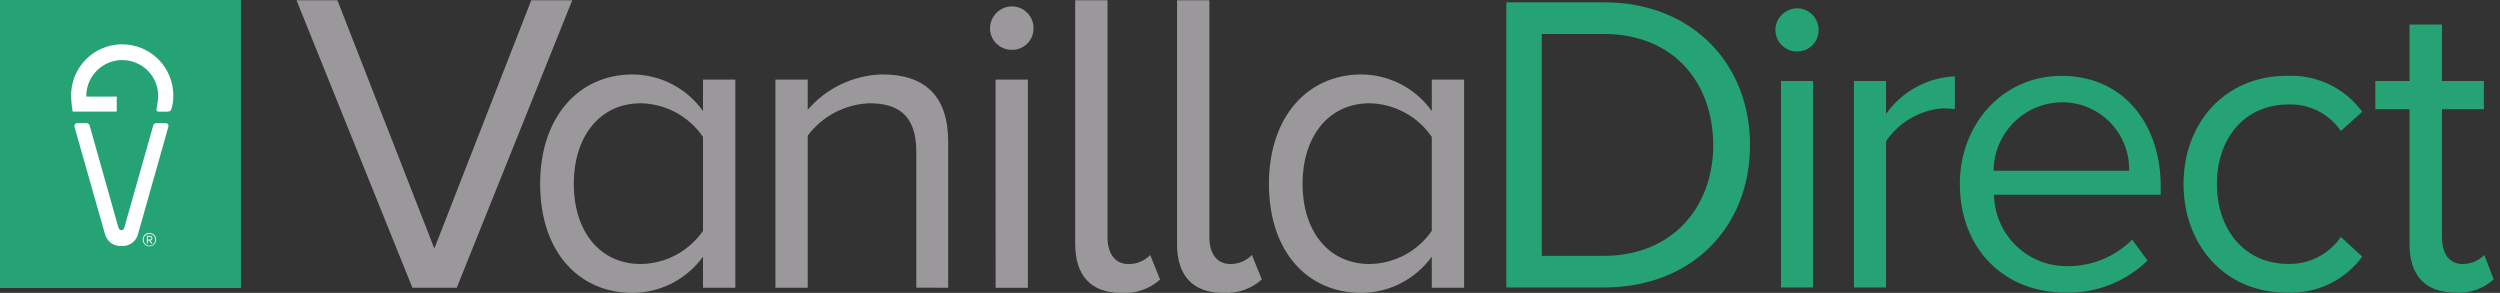 <svg width="239" height="28" viewBox="0 0 239 28" fill="none" xmlns="http://www.w3.org/2000/svg">
<rect x="0" y="0" width="239" height="28" fill="#333333" stroke="none"/>
<g clip-path="url(#clip0)">
<path d="M23.039 0H0V27.531H23.039V0Z" fill="#25A375"/>
<path d="M15.841 11.774C15.877 11.772 15.912 11.778 15.946 11.79C15.979 11.803 16.009 11.823 16.034 11.848C16.059 11.873 16.079 11.904 16.091 11.937C16.104 11.97 16.11 12.006 16.108 12.041C16.11 12.073 16.104 12.104 16.092 12.133L13.212 22.321C13.135 22.679 12.931 22.997 12.638 23.216C12.345 23.436 11.982 23.541 11.617 23.515C11.252 23.54 10.889 23.434 10.596 23.215C10.303 22.996 10.098 22.678 10.019 22.321L7.123 12.133C7.112 12.104 7.108 12.073 7.11 12.041C7.109 12.005 7.117 11.969 7.131 11.936C7.145 11.903 7.166 11.873 7.192 11.848C7.218 11.823 7.249 11.803 7.283 11.79C7.317 11.778 7.353 11.772 7.389 11.774H8.294C8.36 11.779 8.423 11.805 8.473 11.848C8.524 11.89 8.559 11.948 8.574 12.013L11.297 21.677C11.36 21.897 11.439 22.006 11.611 22.006C11.783 22.006 11.85 21.897 11.908 21.677L14.645 12.013C14.658 11.949 14.691 11.892 14.739 11.849C14.787 11.806 14.848 11.779 14.913 11.774H15.835H15.841ZM11.677 4.233C10.383 4.235 9.143 4.749 8.228 5.664C7.314 6.578 6.799 7.818 6.797 9.112C6.809 9.634 6.86 10.155 6.951 10.67C6.951 10.679 8.615 10.67 8.615 10.67H11.159V9.237H8.25C8.25 9.196 8.25 9.157 8.25 9.118C8.266 8.217 8.636 7.358 9.279 6.727C9.922 6.096 10.787 5.742 11.688 5.742C12.589 5.742 13.454 6.096 14.097 6.727C14.74 7.358 15.11 8.217 15.126 9.118C15.12 9.467 15.08 9.815 15.007 10.156C14.976 10.304 14.929 10.523 14.982 10.602C15.034 10.68 15.221 10.676 15.221 10.676H15.888C16.014 10.686 16.141 10.665 16.258 10.615C16.346 10.54 16.403 10.436 16.418 10.322C16.522 9.929 16.573 9.524 16.57 9.118C16.568 7.824 16.053 6.583 15.138 5.669C14.223 4.754 12.982 4.24 11.689 4.239L11.677 4.233ZM14.282 23.549C14.409 23.549 14.533 23.512 14.639 23.442C14.744 23.372 14.827 23.271 14.876 23.154C14.924 23.037 14.937 22.908 14.912 22.784C14.888 22.659 14.827 22.545 14.737 22.455C14.648 22.365 14.534 22.304 14.409 22.279C14.285 22.255 14.156 22.267 14.039 22.316C13.921 22.364 13.821 22.446 13.751 22.552C13.68 22.657 13.643 22.781 13.643 22.908C13.643 22.992 13.659 23.076 13.691 23.153C13.723 23.231 13.77 23.302 13.83 23.361C13.889 23.421 13.96 23.468 14.037 23.5C14.115 23.533 14.198 23.549 14.282 23.549V23.549ZM14.282 22.355C14.355 22.355 14.427 22.369 14.495 22.396C14.562 22.424 14.623 22.465 14.675 22.516C14.726 22.567 14.767 22.629 14.795 22.696C14.822 22.763 14.837 22.835 14.836 22.908C14.84 22.983 14.828 23.058 14.802 23.128C14.776 23.198 14.735 23.262 14.684 23.316C14.632 23.37 14.57 23.414 14.501 23.443C14.432 23.473 14.358 23.488 14.283 23.488C14.208 23.488 14.134 23.473 14.065 23.443C13.996 23.414 13.934 23.37 13.882 23.316C13.831 23.262 13.79 23.198 13.764 23.128C13.738 23.058 13.726 22.983 13.73 22.908C13.729 22.835 13.743 22.763 13.771 22.696C13.799 22.629 13.839 22.568 13.891 22.516C13.942 22.465 14.003 22.424 14.07 22.396C14.138 22.369 14.21 22.355 14.282 22.355V22.355ZM14.579 23.277L14.383 22.985C14.435 22.977 14.483 22.951 14.518 22.911C14.553 22.871 14.571 22.819 14.57 22.766C14.57 22.736 14.564 22.706 14.552 22.678C14.54 22.651 14.523 22.626 14.501 22.605C14.48 22.584 14.454 22.568 14.426 22.557C14.398 22.546 14.367 22.541 14.337 22.543H14.039V23.277H14.134V22.987H14.262L14.453 23.277H14.579ZM14.34 22.628C14.376 22.628 14.41 22.642 14.436 22.667C14.461 22.693 14.476 22.728 14.476 22.764C14.476 22.8 14.461 22.834 14.436 22.86C14.41 22.885 14.376 22.9 14.34 22.9H14.137V22.628H14.34Z" fill="white"/>
<path d="M136.878 27.507V24.54C136.108 25.603 135.099 26.47 133.933 27.072C132.767 27.673 131.475 27.992 130.163 28.002C124.976 28.002 121.31 24.048 121.31 17.58C121.31 11.193 124.976 7.117 130.163 7.117C131.48 7.127 132.775 7.449 133.942 8.058C135.11 8.666 136.116 9.543 136.878 10.617V7.607H139.968V27.507H136.878ZM136.878 22.068V13.086C136.215 12.118 135.332 11.322 134.301 10.763C133.27 10.204 132.12 9.899 130.948 9.873C126.912 9.873 124.523 13.17 124.523 17.578C124.523 21.985 126.911 25.24 130.948 25.24C132.117 25.221 133.265 24.924 134.297 24.372C135.328 23.82 136.213 23.03 136.878 22.068V22.068ZM43.666 27.506L54.706 0.027H50.788L41.524 23.758L32.258 0.027H28.347L39.425 27.506H43.666ZM90.645 27.506V13.54C90.645 9.216 88.462 7.113 84.345 7.113C82.987 7.148 81.652 7.466 80.425 8.048C79.198 8.63 78.106 9.462 77.219 10.491V7.607H74.13V27.506H77.219V12.964C77.91 12.044 78.796 11.289 79.815 10.754C80.834 10.219 81.959 9.918 83.109 9.872C85.786 9.872 87.598 10.947 87.598 14.488V27.501L90.645 27.506ZM94.642 2.705C94.644 2.979 94.7 3.25 94.807 3.501C94.913 3.753 95.069 3.982 95.265 4.173C95.46 4.365 95.692 4.515 95.946 4.617C96.2 4.718 96.472 4.769 96.745 4.765C97.016 4.768 97.286 4.716 97.537 4.614C97.788 4.511 98.016 4.36 98.208 4.168C98.4 3.976 98.552 3.748 98.655 3.497C98.758 3.246 98.809 2.977 98.807 2.705C98.809 2.432 98.758 2.161 98.656 1.908C98.553 1.655 98.402 1.425 98.21 1.23C98.019 1.035 97.791 0.88 97.54 0.774C97.288 0.668 97.018 0.612 96.745 0.61C96.189 0.613 95.656 0.835 95.263 1.229C94.871 1.622 94.649 2.155 94.647 2.711L94.642 2.705ZM95.181 27.512H98.269V7.607H95.177L95.181 27.512ZM102.792 23.35C102.792 26.317 104.275 28.006 107.198 28.006C107.87 28.047 108.543 27.956 109.179 27.736C109.815 27.517 110.401 27.174 110.905 26.727L109.959 24.38C109.693 24.657 109.373 24.877 109.018 25.026C108.664 25.175 108.283 25.249 107.899 25.246C106.54 25.246 105.88 24.171 105.88 22.69V0.027H102.788V23.344L102.792 23.35ZM112.523 23.344C112.523 26.311 114.005 28 116.93 28C118.284 28.081 119.615 27.621 120.631 26.721L119.683 24.374C119.418 24.65 119.1 24.869 118.748 25.018C118.395 25.166 118.017 25.242 117.634 25.24C116.275 25.24 115.616 24.165 115.616 22.684V0.027H112.527V23.344H112.523ZM67.206 27.507V24.54C66.437 25.603 65.428 26.47 64.262 27.072C63.095 27.673 61.804 27.992 60.492 28.002C55.304 28.002 51.638 24.048 51.638 17.58C51.638 11.193 55.304 7.117 60.492 7.117C61.808 7.127 63.103 7.45 64.271 8.058C65.438 8.667 66.444 9.544 67.206 10.617V7.607H70.296V27.507H67.206ZM67.206 22.068V13.086C66.544 12.118 65.66 11.321 64.629 10.763C63.597 10.204 62.448 9.899 61.275 9.873C57.24 9.873 54.852 13.17 54.852 17.578C54.852 21.985 57.239 25.24 61.275 25.24C62.445 25.221 63.593 24.924 64.625 24.372C65.656 23.82 66.541 23.03 67.206 22.068" fill="#9A989A"/>
<path d="M144.005 27.484V0.22H153.325C161.826 0.22 167.302 6.146 167.302 13.873C167.302 21.633 161.826 27.483 153.325 27.483L144.005 27.484ZM163.784 13.874C163.784 7.987 160.065 3.249 153.323 3.249H147.396V24.459H153.325C159.945 24.459 163.787 19.718 163.787 13.873L163.784 13.874ZM171.823 4.919C172.091 4.92 172.356 4.869 172.604 4.767C172.852 4.665 173.077 4.514 173.267 4.324C173.456 4.134 173.605 3.909 173.707 3.661C173.808 3.412 173.859 3.147 173.857 2.878C173.86 2.607 173.81 2.338 173.709 2.086C173.608 1.835 173.458 1.605 173.269 1.412C173.079 1.218 172.853 1.064 172.603 0.958C172.353 0.852 172.085 0.796 171.814 0.794C171.262 0.796 170.733 1.016 170.342 1.407C169.952 1.797 169.731 2.326 169.729 2.878C169.731 3.15 169.787 3.418 169.893 3.668C169.999 3.917 170.153 4.144 170.347 4.334C170.541 4.523 170.77 4.673 171.022 4.774C171.274 4.875 171.543 4.925 171.814 4.921L171.823 4.919ZM173.325 7.743H170.26V27.484H173.325V7.743ZM180.302 27.484V13.504C180.91 12.61 181.709 11.862 182.643 11.318C183.577 10.773 184.621 10.444 185.698 10.356C186.095 10.359 186.491 10.387 186.884 10.438V7.296C185.586 7.353 184.317 7.707 183.176 8.331C182.035 8.954 181.052 9.831 180.302 10.893V7.742H177.238V27.484H180.302ZM187.359 17.593C187.359 11.871 191.447 7.252 197.086 7.252C203.054 7.252 206.567 11.908 206.567 17.838V18.614H190.631C190.644 19.527 190.837 20.43 191.2 21.268C191.563 22.107 192.088 22.865 192.745 23.5C193.402 24.135 194.179 24.633 195.029 24.966C195.88 25.299 196.788 25.461 197.701 25.442C198.84 25.446 199.969 25.225 201.021 24.79C202.074 24.355 203.029 23.715 203.832 22.907L205.304 24.909C204.265 25.916 203.037 26.705 201.689 27.232C200.342 27.758 198.904 28.011 197.458 27.975C191.572 27.975 187.362 23.765 187.362 17.588L187.359 17.593ZM197.047 9.78C195.331 9.812 193.694 10.514 192.488 11.736C191.281 12.958 190.6 14.603 190.59 16.32H203.546C203.566 15.459 203.412 14.603 203.093 13.803C202.775 13.003 202.297 12.276 201.69 11.665C201.083 11.054 200.359 10.572 199.561 10.248C198.763 9.924 197.908 9.765 197.047 9.78ZM218.597 27.97C219.992 28.041 221.384 27.764 222.646 27.165C223.909 26.566 225.003 25.663 225.831 24.537L223.786 22.656C223.227 23.468 222.475 24.129 221.598 24.578C220.721 25.028 219.746 25.252 218.76 25.231C214.591 25.231 211.935 21.963 211.935 17.591C211.935 13.219 214.591 9.987 218.76 9.987C219.744 9.949 220.721 10.162 221.6 10.605C222.479 11.048 223.231 11.708 223.786 12.521L225.831 10.682C225.002 9.556 223.908 8.653 222.646 8.054C221.383 7.455 219.992 7.179 218.597 7.249C212.711 7.249 208.747 11.745 208.747 17.591C208.747 23.436 212.711 27.977 218.597 27.977V27.97ZM234.762 27.977C235.422 28.019 236.084 27.928 236.709 27.71C237.333 27.493 237.908 27.152 238.4 26.709L237.5 24.379C237.228 24.654 236.903 24.872 236.545 25.02C236.188 25.168 235.804 25.242 235.417 25.239C234.104 25.239 233.455 24.176 233.455 22.704V10.439H237.459V7.742H233.455V2.346H230.351V7.742H227.083V10.439H230.351V23.356C230.351 26.299 231.823 27.975 234.768 27.975" fill="#25A375"/>
</g>
<defs>
<clipPath id="clip0">
<rect width="238.4" height="28" fill="white"/>
</clipPath>
</defs>
</svg>
